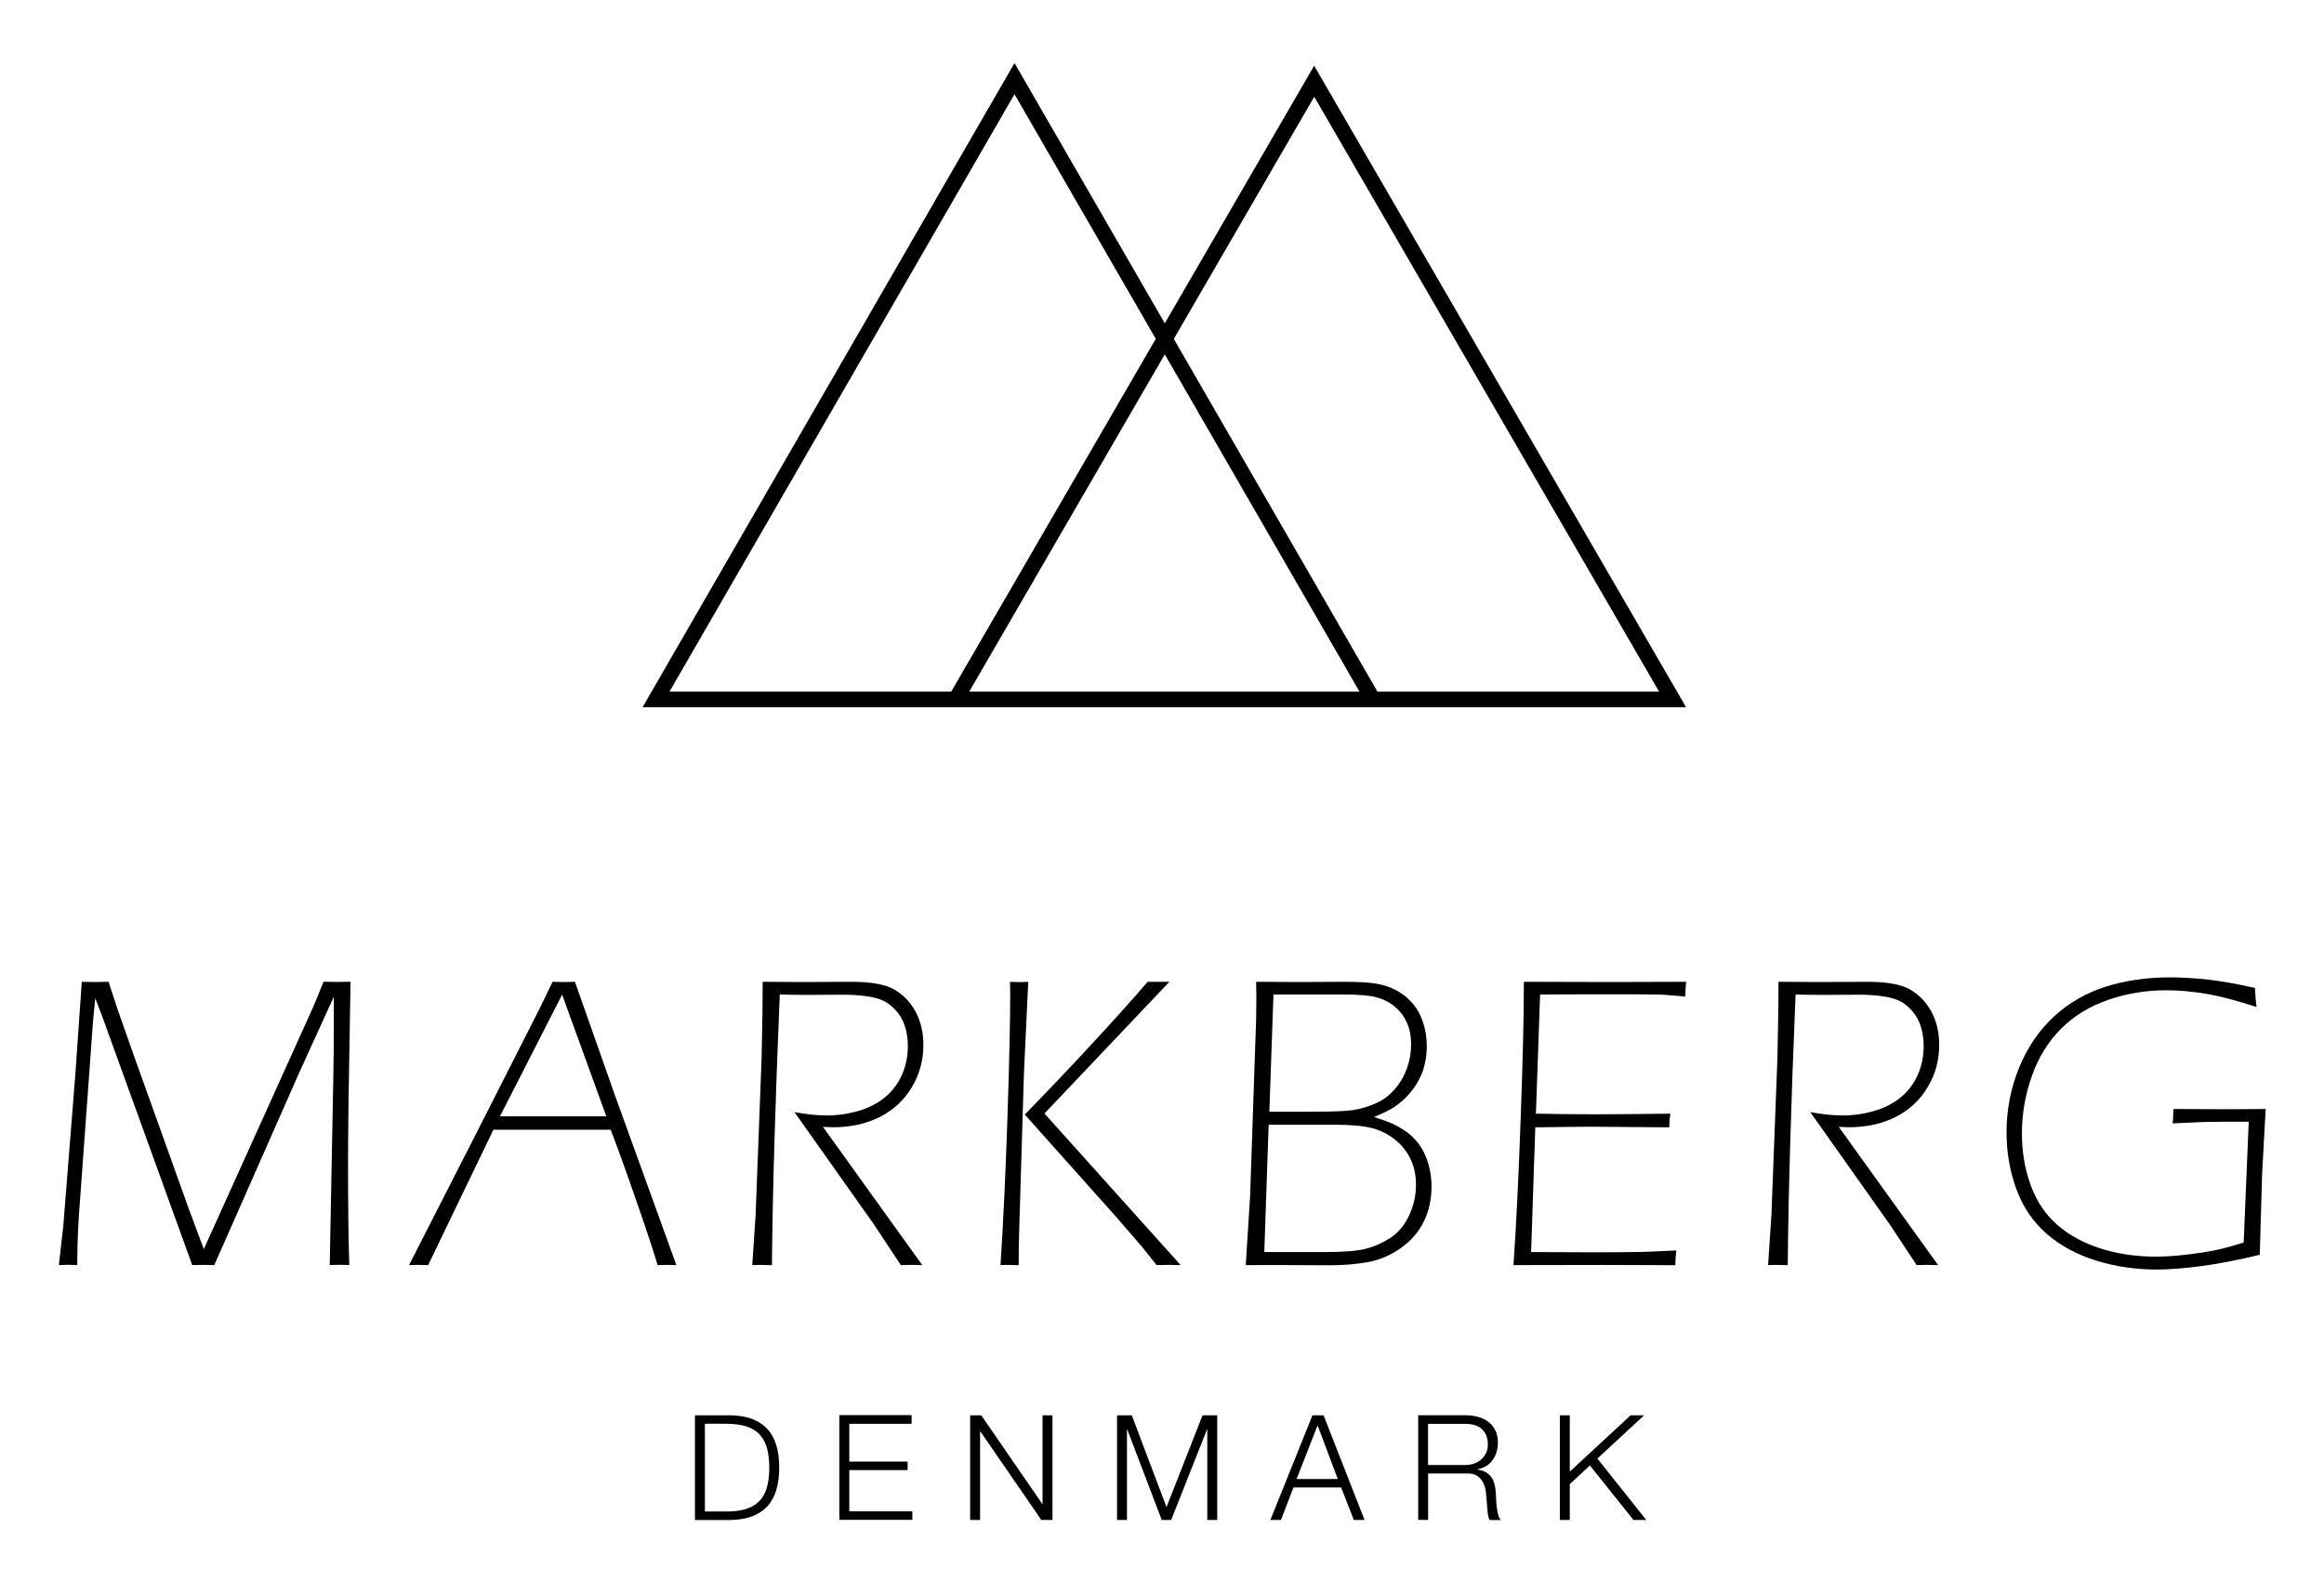 <?xml version="1.0" encoding="utf-8"?>
<!-- Generator: Adobe Illustrator 23.0.3, SVG Export Plug-In . SVG Version: 6.00 Build 0)  -->
<svg version="1.1" id="Layer_1" xmlns="http://www.w3.org/2000/svg" xmlns:xlink="http://www.w3.org/1999/xlink" x="0px" y="0px"
	 viewBox="0 0 2992 2036" style="enable-background:new 0 0 2992 2036;" xml:space="preserve">
<g>
	<path d="M1691.9,84.6l-192.3,331.7L1306.1,81.2L827.3,910.6H1213h571.8h385.9L1691.9,84.6z M861.9,890.6l444.2-769.3L1488,436.3
		l-263.4,454.3H861.9z M1247.8,890.6l251.8-434.3l250.7,434.3H1247.8z M1773.4,890.6l-262.2-454.2l180.8-311.8L2136,890.6H1773.4z"
		/>
	<g>
		<path d="M75.8,1629l5.6-49.4L97,1383.4l8.3-119.2c6.2,0.2,11.9,0.3,17.1,0.3c5.3,0,11.1-0.1,17.4-0.3l11.8,36.1
			c3.4,9.8,10.4,29.8,21.1,59.9l70.4,196.4l19.3,51.8l141-312.2c3.2-7.5,7.6-18.2,13.1-32.1c6.1,0.2,11.8,0.3,17.4,0.3
			c5.5,0,11.3-0.1,17.4-0.3l-2.6,154.7c-0.4,34.9-0.6,60.8-0.6,77.8c0,55.8,0.5,99.9,1.6,132.3c-4.6-0.2-8.8-0.3-12.6-0.3
			c-3.9,0-8.1,0.1-12.6,0.3l4.5-235.1c0.5-28.3,0.8-53.3,0.8-75.1v-35.3l-45.4,99.6L275.9,1629c-4.3-0.2-9-0.3-14.2-0.3
			c-5.2,0-9.9,0.1-14.2,0.3l-116.6-322.2l-8.3-21.4l-3,31.3c-0.7,8.7-2,26.4-3.8,52.9l-14.3,196.6c-0.5,8.4-1,16.8-1.3,25.2
			c-0.4,8.5-0.6,21-0.8,37.5c-4.6-0.2-8.6-0.3-11.9-0.3C84.1,1628.7,80.3,1628.8,75.8,1629z"/>
		<path d="M526.6,1629l89.6-175.6l78.9-155.5l16.3-33.7c4.5,0.2,9.3,0.3,14.4,0.3c5.3,0,10.2-0.1,14.4-0.3l51.8,147l78.8,217.8
			c-4.6-0.2-8.7-0.3-12.1-0.3c-3.6,0-7.6,0.1-12.1,0.3c-5-17.1-14.3-45.4-28.1-84.9c-13.7-39.5-24.5-69.3-32.3-89.4H635.2
			L551.2,1629c-4.5-0.2-8.5-0.3-12.3-0.3C535.1,1628.7,531,1628.8,526.6,1629z M643.7,1437.4h136.9l-56.9-156.7L643.7,1437.4z"/>
		<path d="M968.5,1629l4.3-64.7l7.7-201.2l1.1-57.2l0.3-41.7l53.2,0.3l61-0.3c25.3,0,43.8,3.3,55.3,10c11.6,6.7,20.7,16.2,27.4,28.6
			c6.7,12.4,10,26.6,10,42.6c0,20-5,38.3-15.1,54.9c-10.1,16.7-23.8,29.4-41.3,38.1c-17.5,8.7-37.5,13.1-60.1,13.1
			c-2.9,0-7.1-0.2-12.8-0.5l127.9,178c-4.4-0.2-9-0.3-13.8-0.3c-5,0-9.6,0.1-13.8,0.3l-35-52.9L1022.8,1432
			c15.9,2.9,29.6,4.3,41.2,4.3c14.1,0,27.8-1.9,41-5.8c13.2-3.8,24.5-9.6,34-17.3c9.5-7.7,16.8-17.3,22-28.8
			c5.2-11.5,7.8-24,7.8-37.6c0-9.1-1.3-17.6-3.8-25.4c-2.5-7.9-6.5-14.8-12-20.7c-5.5-6-11.2-10.2-17-12.7
			c-5.8-2.5-13.3-4.3-22.4-5.5c-9.1-1.2-18.7-1.7-28.9-1.7l-43.9,0.3c-9.6,0-21.9-0.2-36.9-0.5c-5.9,141-9.3,257.2-10.1,348.5
			c-4.5-0.2-8.6-0.3-12.6-0.3C977.2,1628.7,973,1628.8,968.5,1629z"/>
		<path d="M1288.1,1629c3.6-55.4,6.6-119.4,9-192c2.4-72.6,3.5-124.6,3.5-155.9l-0.3-16.8c4.6,0.2,8.5,0.3,11.9,0.3
			c3.3,0,7.2-0.1,11.6-0.3l-5.5,116.6l-6.2,204.6c-0.4,13.2-0.6,27.7-0.6,43.6c-4.4-0.2-8.3-0.3-11.6-0.3
			C1296.4,1628.7,1292.5,1628.8,1288.1,1629z M1319.3,1435.1c23.5-23.9,51.1-52.8,82.7-86.9s56.8-62.1,75.5-84c4.4,0,9.2,0,14.1,0
			c5,0,9.6,0,13.9,0l-160.8,169.6L1520,1629c-6.3-0.2-11.5-0.3-15.6-0.3c-3.9,0-9,0.1-15.3,0.3l-16-20.1c-4.1-4.8-8.1-9.5-11.9-14
			c-3.8-4.5-12-13.9-24.4-28.2L1319.3,1435.1z"/>
		<path d="M1603.8,1629l5.6-87.9l7.8-229.3c0.2-8.7,0.3-17.3,0.3-25.7l-0.3-21.9l55.3,0.3l58-0.3c18.3,0,32.2,0.8,41.5,2.4
			c9.4,1.6,17.9,4.5,25.7,8.6c7.8,4.1,14.7,9.6,20.7,16.6c6.1,6.9,10.6,15.2,13.8,24.9c3.1,9.6,4.7,19.7,4.7,30.2
			c0,8.7-1,17.2-3.1,25.3c-2,8.1-5.3,15.8-9.8,23.1c-4.5,7.3-9.7,13.8-15.6,19.4c-6,5.6-11.8,10-17.4,13.2c-5.6,3.2-13,6.7-22,10.4
			c9.1,2.9,16.3,5.4,21.8,7.8c5.4,2.3,10.9,5.3,16.4,8.8c5.5,3.6,10.5,7.8,14.8,12.6c4.4,4.8,8.1,10.2,11.1,16.2
			c3,6,5.4,12.7,7.2,20.3c1.8,7.6,2.7,15.5,2.7,23.7c0,16.6-3.3,31.7-10,45.3c-6.7,13.6-16.7,25.1-29.9,34.3
			c-13.3,9.3-27.4,15.2-42.5,17.9c-15.1,2.7-31.7,4-49.8,4l-64.7-0.3L1603.8,1629z M1627.7,1612.2h77.6c24.4,0,42.2-1.4,53.2-4.3
			c11.1-2.8,21.6-7.5,31.6-14c10-6.5,18-16,23.9-28.6c6-12.6,9-25.8,9-39.7c0-13.4-2.8-25.3-8.3-35.7c-5.5-10.4-13.2-19-23-25.7
			c-9.8-6.7-20.3-11-31.6-13c-11.2-2-24.5-2.9-39.9-2.9h-86.9L1627.7,1612.2z M1634.2,1431.5h52.7c27.6,0,46.1-0.7,55.3-2.1
			c11.9-2,23.4-5.7,34.2-11.2c7.3-3.9,14.1-9.5,20.3-16.9c6.2-7.3,11.1-15.9,14.7-25.8c3.6-9.9,5.3-20.2,5.3-30.9
			c0-10.3-1.7-19.5-5.2-27.4c-3.5-7.9-8.6-14.8-15.2-20.5s-14.4-9.8-23.3-12.3c-8.8-2.5-22.6-3.8-41.3-3.8h-92.2L1634.2,1431.5z"/>
		<path d="M1948.5,1629c3.4-48.3,6.5-110.6,9.2-186.9c2.8-76.3,4.2-135.6,4.2-177.9c39.5,0.2,76.7,0.3,111.4,0.3l97.5-0.3
			c-0.7,7.1-1.1,13.5-1.1,19l-21.4-1.8c-5.5-0.6-15.1-0.9-28.9-1c-13.7-0.1-27.2-0.1-40.4-0.1c-42.2,0-74.3,0.1-96.2,0.3l-5.4,153.4
			c26.9,0.5,51.6,0.8,74.1,0.8c26.7,0,59.7-0.3,98.9-0.8c-0.7,5.3-1.2,11.2-1.3,17.6l-100.8-0.8c-11.8,0-35.7,0.3-71.7,0.8
			l-5.4,160.6l76.7,0.3c30.1,0,51-0.1,62.6-0.4c11.7-0.3,27.6-0.9,47.7-2c-0.9,7.1-1.3,13.5-1.3,19c-42.8-0.2-74-0.3-93.8-0.3
			L1948.5,1629z"/>
		<path d="M2276.3,1629l4.3-64.7l7.7-201.2l1.1-57.2l0.3-41.7l53.2,0.3l61-0.3c25.3,0,43.8,3.3,55.3,10s20.7,16.2,27.4,28.6
			c6.7,12.4,10,26.6,10,42.6c0,20-5,38.3-15.1,54.9c-10.1,16.7-23.8,29.4-41.3,38.1c-17.5,8.7-37.5,13.1-60.1,13.1
			c-2.9,0-7.1-0.2-12.8-0.5l127.9,178c-4.4-0.2-9-0.3-13.8-0.3c-5,0-9.6,0.1-13.8,0.3l-35-52.9L2330.6,1432
			c15.9,2.9,29.6,4.3,41.2,4.3c14.1,0,27.8-1.9,41-5.8c13.2-3.8,24.5-9.6,34-17.3c9.5-7.7,16.8-17.3,22-28.8
			c5.2-11.5,7.8-24,7.8-37.6c0-9.1-1.3-17.6-3.8-25.4c-2.5-7.9-6.5-14.8-12-20.7c-5.5-6-11.2-10.2-17-12.7
			c-5.8-2.5-13.3-4.3-22.4-5.5c-9.1-1.2-18.7-1.7-28.9-1.7l-43.9,0.3c-9.6,0-21.9-0.2-36.9-0.5c-5.9,141-9.3,257.2-10.1,348.5
			c-4.5-0.2-8.6-0.3-12.6-0.3C2285,1628.7,2280.8,1628.8,2276.3,1629z"/>
		<path d="M2798.2,1428c32.6,0.2,56.6,0.3,71.9,0.3l46.8-0.3l-4.6,84.5l-3,103.2c-28,6.8-53.1,11.6-75.5,14.6
			c-22.4,2.9-41.4,4.4-57,4.4c-27.3,0-53.3-3.8-78.2-11.5c-24.8-7.7-46.1-19.2-63.7-34.6c-17.6-15.4-30.6-34.6-39-57.6
			c-8.4-23-12.6-47.3-12.6-73c0-29.4,5.5-57.3,16.4-83.8c11-26.5,26.1-48.4,45.3-65.9c19.2-17.5,41.4-30.1,66.5-38
			c25.1-7.8,52.3-11.8,81.5-11.8c16.4,0,33.1,1,50.1,2.9c17,2,37,5.5,60,10.7c0.4,9.1,1.1,17.3,2.1,24.6
			c-25.5-8.4-47.3-14.1-65.3-17.1c-18-3-34.9-4.5-50.6-4.5c-26.2,0-51.2,4.1-75,12.3c-23.8,8.2-44,20.5-60.5,36.9
			c-16.5,16.4-29.1,36.6-37.7,60.7c-8.6,24.1-13,48.8-13,74.3c0,24.1,3.8,46.4,11.4,67.1c7.6,20.7,19,37.6,34.1,50.8
			c15.2,13.2,33.6,23.3,55.4,30.3c21.8,7,45.7,10.6,71.7,10.6c8.9,0,18.6-0.5,29.2-1.5c10.5-1,21-2.3,31.6-4
			c10.5-1.7,19.1-3.4,25.8-5.1c6.7-1.7,15.5-4.2,26.3-7.6l6.5-155.5h-31.8c-8.6,0-17.1,0.1-25.7,0.3l-40.4,1.8
			c0.5-5.5,0.8-10.7,0.8-15.5V1428z"/>
	</g>
	<g>
		<path d="M941.3,1822.4c20.5,0.5,36,6.3,46.3,17.3c10.4,11,15.6,27.7,15.6,50.1c0,22.4-5.2,39.1-15.6,50.1
			c-10.4,11-25.8,16.8-46.3,17.3h-46.6v-134.8H941.3z M934.9,1946.3c9.7,0,18-1,25-3.1c7-2.1,12.7-5.4,17.3-9.9
			c4.5-4.5,7.9-10.4,10-17.6c2.1-7.2,3.2-15.8,3.2-25.9c0-10.1-1.1-18.7-3.2-25.9c-2.1-7.2-5.5-13-10-17.6
			c-4.5-4.5-10.3-7.8-17.3-9.9c-7-2.1-15.3-3.1-25-3.1h-27.4v112.9H934.9z"/>
		<path d="M1173.6,1822.4v10.9h-80.2v48.7h75.1v10.9h-75.1v53.2h81.2v10.9h-94v-134.8H1173.6z"/>
		<path d="M1263.3,1822.4l78.5,114h0.4v-114h12.8v134.8h-14.3l-78.5-114h-0.4v114h-12.8v-134.8H1263.3z"/>
		<path d="M1457.1,1822.4l44.7,118.2l46.4-118.2h18.9v134.8h-12.8v-116.5h-0.4l-46.1,116.5h-12.1l-44.4-116.5h-0.4v116.5h-12.8
			v-134.8H1457.1z"/>
		<path d="M1704,1822.4l52.8,134.8H1743l-16.4-41.9h-61.3l-16.2,41.9h-13.6l54.2-134.8H1704z M1722.3,1904.4l-26-69.1l-27,69.1
			H1722.3z"/>
		<path d="M1887.4,1822.4c5.5,0,10.8,0.7,15.8,2.1c5,1.4,9.3,3.5,13,6.3c3.7,2.8,6.7,6.5,8.9,10.9c2.2,4.5,3.3,9.7,3.3,15.8
			c0,8.6-2.2,16-6.6,22.3c-4.4,6.3-10.9,10.3-19.6,12.1v0.4c4.4,0.6,8.1,1.8,10.9,3.5c2.9,1.7,5.3,3.9,7.1,6.5
			c1.8,2.6,3.1,5.7,4,9.2c0.8,3.5,1.4,7.2,1.6,11.2c0.1,2.3,0.3,5,0.4,8.3c0.1,3.3,0.4,6.6,0.8,9.9c0.4,3.3,1,6.5,1.8,9.4
			c0.8,3,1.9,5.3,3.3,6.9h-14.2c-0.8-1.3-1.4-2.8-1.8-4.6c-0.4-1.8-0.8-3.7-0.9-5.7c-0.2-1.9-0.3-3.9-0.5-5.8
			c-0.1-1.9-0.3-3.5-0.4-4.9c-0.3-4.8-0.7-9.5-1.2-14.3s-1.8-8.9-3.6-12.6c-1.8-3.7-4.5-6.7-7.9-9c-3.5-2.3-8.2-3.3-14.3-3h-48.7
			v59.8h-12.8v-134.8H1887.4z M1886.5,1886.4c3.9,0,7.6-0.6,11.1-1.8c3.5-1.2,6.6-2.9,9.2-5.2c2.6-2.3,4.7-5,6.3-8.2
			c1.6-3.2,2.4-6.9,2.4-11c0-8.3-2.4-14.8-7.2-19.6c-4.8-4.8-12.1-7.2-21.9-7.2h-47.9v53H1886.5z"/>
		<path d="M2021,1822.4v72.5l78.3-72.5h17.4l-60.2,55.7l63,79.1H2103l-56.1-70.2l-25.9,24v46.2h-12.8v-134.8H2021z"/>
	</g>
</g>
</svg>
